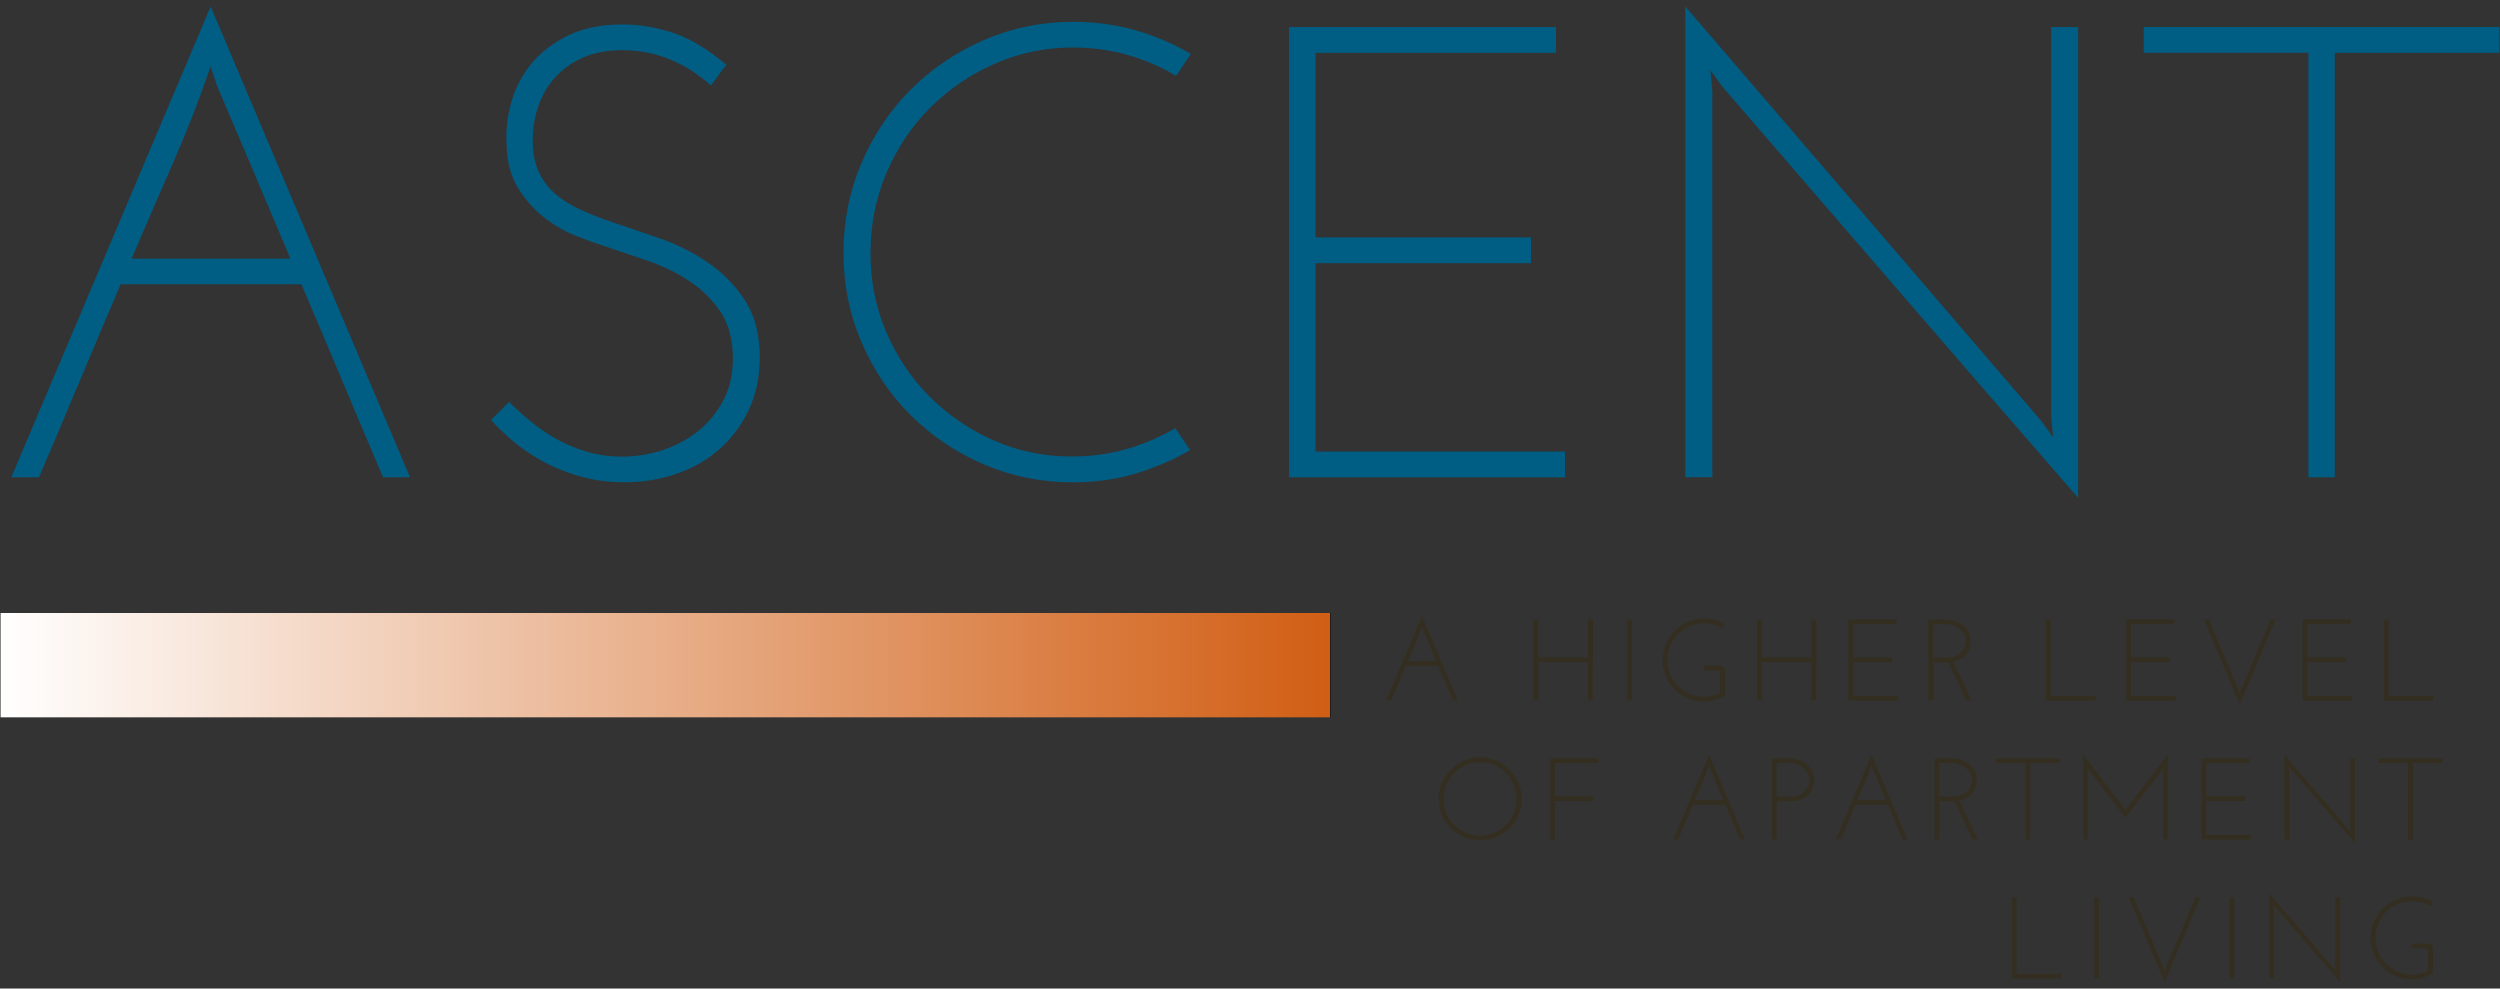 <?xml version="1.0" encoding="UTF-8"?>
<svg id="logos" xmlns="http://www.w3.org/2000/svg" xmlns:xlink="http://www.w3.org/1999/xlink" viewBox="0 0 300 118.62">
  <rect x="0" y="0" width="300" height="118.62" fill="#333333" stroke="none"/>
  <defs>
    <style>
      .cls-1 {
        fill: url(#New_Gradient_Swatch_2);
      }

      .cls-1, .cls-2, .cls-3 {
        stroke-width: 0px;
      }

      .cls-2 {
        fill: #005e85;
      }

      .cls-3 {
        fill: #332e20;
      }
    </style>
    <linearGradient id="New_Gradient_Swatch_2" data-name="New Gradient Swatch 2" x1=".07" y1="79.82" x2="159.65" y2="79.82" gradientUnits="userSpaceOnUse">
      <stop offset="0" stop-color="#fff"/>
      <stop offset="1" stop-color="#d15e14"/>
      <stop offset="1" stop-color="#ffc557"/>
      <stop offset="1" stop-color="#000"/>
    </linearGradient>
  </defs>
  <g>
    <path class="cls-2" d="M49.21,57.27h-3.24c-1.65-3.86-3.28-7.72-4.9-11.58-1.62-3.86-3.25-7.72-4.9-11.58H14.48c-1.65,3.86-3.28,7.72-4.9,11.58-1.62,3.86-3.25,7.72-4.9,11.58H1.36c4.01-9.47,8-18.88,11.96-28.24,3.96-9.36,7.95-18.78,11.96-28.24,4.01,9.47,8,18.88,11.96,28.24,3.96,9.36,7.95,18.78,11.96,28.24ZM25.98,10.12c-.1-.36-.22-.72-.35-1.08-.13-.36-.24-.72-.35-1.08-1.34,3.91-2.84,7.77-4.51,11.58-1.67,3.81-3.33,7.64-4.98,11.5h19.06c-1.49-3.55-2.97-7.05-4.44-10.5-1.47-3.45-2.95-6.92-4.44-10.42Z"/>
    <path class="cls-2" d="M87.17,7.8c-.36.41-.68.82-.96,1.23-.28.41-.58.82-.89,1.23-.46-.41-1.03-.86-1.7-1.35-.67-.49-1.45-.95-2.35-1.39-.9-.44-1.9-.8-3.01-1.08-1.11-.28-2.3-.42-3.59-.42-1.8,0-3.37.3-4.71.89-1.34.59-2.46,1.39-3.36,2.39-.9,1-1.57,2.16-2.01,3.47-.44,1.31-.66,2.66-.66,4.05,0,1.49.24,2.77.73,3.82.49,1.05,1.16,1.94,2.01,2.66.85.72,1.86,1.35,3.05,1.89,1.18.54,2.47,1.04,3.86,1.5,1.65.57,3.48,1.2,5.52,1.89,2.03.69,3.95,1.65,5.75,2.86,1.8,1.21,3.31,2.73,4.51,4.55,1.21,1.83,1.81,4.13,1.81,6.91,0,2.26-.42,4.32-1.27,6.17s-2.01,3.43-3.47,4.75c-1.47,1.31-3.19,2.32-5.17,3.01-1.98.69-4.08,1.04-6.29,1.04-2.01,0-3.87-.26-5.59-.77-1.72-.51-3.25-1.16-4.59-1.93-1.34-.77-2.51-1.59-3.51-2.47-1-.87-1.79-1.65-2.35-2.31l2.16-2.16c.72.72,1.54,1.47,2.47,2.24.93.77,1.94,1.48,3.05,2.12,1.11.64,2.33,1.17,3.67,1.58,1.34.41,2.78.62,4.32.62,1.75,0,3.42-.27,5.02-.81,1.59-.54,3.01-1.31,4.24-2.32,1.23-1,2.22-2.22,2.97-3.67.75-1.44,1.12-3.09,1.12-4.94,0-2.32-.52-4.22-1.54-5.71-1.03-1.49-2.3-2.73-3.82-3.7-1.52-.98-3.18-1.78-4.98-2.39-1.8-.62-3.47-1.18-5.02-1.7-.98-.31-2.12-.72-3.43-1.23-1.31-.51-2.57-1.23-3.78-2.16-1.21-.93-2.26-2.1-3.16-3.51-.9-1.41-1.38-3.18-1.43-5.29-.1-1.7.09-3.41.58-5.13.49-1.72,1.3-3.27,2.43-4.63,1.13-1.36,2.6-2.48,4.4-3.36,1.8-.87,3.99-1.31,6.56-1.31,1.96,0,3.95.34,5.98,1,2.03.67,4.18,1.96,6.44,3.86Z"/>
    <path class="cls-2" d="M141.04,51.4l1.78,2.62c-2.06,1.18-4.26,2.12-6.6,2.82-2.34.69-4.82,1.04-7.45,1.04-3.81,0-7.38-.72-10.73-2.16-3.34-1.44-6.26-3.41-8.76-5.9-2.5-2.49-4.46-5.41-5.9-8.76-1.44-3.34-2.16-6.92-2.16-10.73s.72-7.4,2.16-10.77c1.44-3.37,3.41-6.3,5.9-8.8,2.5-2.49,5.41-4.48,8.76-5.94s6.92-2.2,10.73-2.2c2.62,0,5.11.34,7.45,1,2.34.67,4.56,1.62,6.68,2.86-.31.41-.6.85-.89,1.31-.28.46-.58.9-.89,1.31-1.8-1.08-3.74-1.92-5.83-2.51-2.08-.59-4.26-.89-6.52-.89-3.35,0-6.5.66-9.45,1.97-2.96,1.31-5.54,3.09-7.76,5.32s-3.95,4.85-5.21,7.83c-1.26,2.98-1.89,6.17-1.89,9.57s.63,6.5,1.89,9.45c1.26,2.96,3,5.54,5.21,7.76,2.21,2.21,4.77,3.96,7.68,5.25,2.91,1.29,6.03,1.93,9.38,1.93,2.31,0,4.5-.3,6.56-.89,2.06-.59,4.01-1.43,5.86-2.51Z"/>
    <path class="cls-2" d="M154.69,57.27V3.25h32.03v3.09h-28.86v22.15h25.85v3.09h-25.85v22.61h29.94v3.09h-33.11Z"/>
    <path class="cls-2" d="M249.38,3.25v56.49c-7.2-8.28-14.33-16.5-21.38-24.66-7.05-8.15-14.15-16.37-21.3-24.66-.26-.36-.5-.69-.73-1-.23-.31-.48-.64-.73-1,.05.41.09.82.12,1.23.02.41.06.82.12,1.23v46.38h-3.24V.78c7.2,8.39,14.33,16.68,21.38,24.89,7.05,8.21,14.15,16.48,21.3,24.81.26.36.5.69.73,1,.23.31.48.64.73,1-.05-.41-.09-.82-.12-1.23-.03-.41-.07-.82-.12-1.23V3.25h3.24Z"/>
    <path class="cls-2" d="M299.93,3.25v3.09h-19.76v50.93h-3.16V6.33h-19.76v-3.09h42.67Z"/>
  </g>
  <rect class="cls-1" x=".07" y="73.56" width="159.58" height="12.52"/>
  <g>
    <path class="cls-3" d="M174.94,84.06h-.58c-.3-.69-.59-1.39-.88-2.08-.29-.69-.59-1.39-.88-2.08h-3.9c-.3.69-.59,1.39-.88,2.08-.29.69-.59,1.39-.88,2.08h-.6c.72-1.7,1.44-3.4,2.15-5.08.71-1.69,1.43-3.38,2.15-5.08.72,1.7,1.44,3.4,2.15,5.08s1.43,3.38,2.15,5.08ZM170.76,75.57c-.02-.06-.04-.13-.06-.19-.02-.06-.04-.13-.06-.19-.24.7-.51,1.4-.81,2.08-.3.69-.6,1.38-.9,2.07h3.43c-.27-.64-.53-1.27-.8-1.89-.26-.62-.53-1.25-.8-1.88Z"/>
    <path class="cls-3" d="M184.02,84.06v-9.72h.57v4.54h5.97v-4.54h.61c0,1.63-.02,3.25-.02,4.86,0,1.61-.01,3.23-.02,4.86h-.57v-4.63h-5.97v4.63h-.57Z"/>
    <path class="cls-3" d="M195.28,74.34h.57v9.72h-.57v-9.72Z"/>
    <path class="cls-3" d="M204.43,80.45v-.56h1.83c.28,0,.47.05.58.15.11.1.17.29.17.56v2.88c-.37.21-.77.38-1.19.51-.42.13-.87.19-1.34.19-.69,0-1.33-.13-1.93-.39s-1.13-.61-1.58-1.06c-.45-.45-.8-.97-1.06-1.58-.26-.6-.39-1.25-.39-1.93s.13-1.33.39-1.94c.26-.61.61-1.13,1.06-1.58.45-.45.97-.81,1.58-1.07.6-.26,1.25-.4,1.93-.4.47,0,.92.06,1.34.18.42.12.82.29,1.2.51-.06.07-.11.15-.16.24-.05.08-.1.16-.16.24-.32-.19-.67-.34-1.05-.45s-.77-.16-1.17-.16c-.6,0-1.17.12-1.7.35-.53.24-1,.56-1.4.96-.4.4-.71.87-.94,1.41s-.34,1.11-.34,1.72.11,1.17.34,1.7c.23.53.54,1,.94,1.4.4.4.86.71,1.38.94.52.23,1.09.35,1.69.35.7,0,1.36-.16,1.97-.47v-2.33c0-.11-.02-.2-.07-.26-.05-.06-.15-.1-.31-.1h-1.63Z"/>
    <path class="cls-3" d="M210.83,84.06v-9.72h.57v4.54h5.97v-4.54h.61c0,1.63-.02,3.25-.02,4.86,0,1.61-.01,3.23-.02,4.86h-.57v-4.63h-5.97v4.63h-.57Z"/>
    <path class="cls-3" d="M221.82,84.06v-9.72h5.76v.56h-5.2v3.99h4.65v.56h-4.65v4.07h5.39v.56h-5.96Z"/>
    <path class="cls-3" d="M231.41,84.06v-9.72h2.08c.29,0,.6.05.94.14.34.09.66.24.97.44.3.2.55.47.76.79.2.32.31.71.31,1.17,0,.67-.18,1.22-.53,1.66-.36.44-.87.73-1.55.87.37.79.74,1.57,1.1,2.33s.73,1.54,1.09,2.32h-.62c-.36-.78-.72-1.55-1.08-2.31-.36-.76-.72-1.52-1.08-2.29-.08,0-.17.02-.24.02-.08,0-.16,0-.24,0h-1.32v4.57h-.57ZM231.98,78.92h1.44c.48,0,.88-.06,1.2-.19.32-.13.57-.3.76-.5.19-.2.32-.42.4-.66.07-.24.11-.47.11-.69,0-.26-.06-.51-.19-.75-.12-.24-.3-.45-.52-.64-.22-.19-.48-.33-.79-.44-.3-.11-.62-.16-.97-.16h-1.46v4.03Z"/>
    <path class="cls-3" d="M245.52,84.06v-9.72h.57v9.17h5.39v.56h-5.96Z"/>
    <path class="cls-3" d="M255.15,84.06v-9.72h5.76v.56h-5.2v3.99h4.65v.56h-4.65v4.07h5.39v.56h-5.96Z"/>
    <path class="cls-3" d="M272.49,74.34h.58c-.72,1.7-1.44,3.4-2.15,5.08-.71,1.69-1.43,3.38-2.15,5.08-.72-1.7-1.44-3.4-2.15-5.08-.71-1.69-1.43-3.38-2.15-5.08h.58c.6,1.43,1.2,2.84,1.8,4.24.6,1.4,1.2,2.82,1.8,4.24.02.06.04.13.06.19s.04.13.06.19c.02-.06.04-.13.06-.19s.04-.13.06-.19c.6-1.43,1.2-2.84,1.8-4.24s1.2-2.82,1.8-4.24Z"/>
    <path class="cls-3" d="M276.31,84.06v-9.72h5.76v.56h-5.2v3.99h4.65v.56h-4.65v4.07h5.39v.56h-5.96Z"/>
    <path class="cls-3" d="M286.05,84.06v-9.72h.57v9.17h5.39v.56h-5.96Z"/>
    <path class="cls-3" d="M172.65,95.88c0-.69.13-1.33.39-1.94.26-.61.61-1.13,1.06-1.58.45-.45.97-.81,1.58-1.07.6-.26,1.25-.4,1.93-.4s1.33.13,1.94.4c.61.26,1.13.62,1.58,1.07.45.45.81.98,1.07,1.58.26.61.4,1.25.4,1.94s-.13,1.33-.4,1.93c-.26.6-.62,1.13-1.07,1.58-.45.45-.98.8-1.58,1.06-.61.26-1.25.39-1.94.39s-1.33-.13-1.93-.39c-.6-.26-1.13-.61-1.58-1.06-.45-.45-.8-.97-1.06-1.58-.26-.6-.39-1.25-.39-1.93ZM173.23,95.9c0,.61.11,1.18.34,1.72.23.53.54,1,.94,1.39.4.39.86.71,1.39.94.53.23,1.09.35,1.69.35s1.17-.12,1.71-.35c.54-.23,1.01-.55,1.41-.95.4-.4.72-.86.95-1.4.23-.53.35-1.1.35-1.72s-.12-1.19-.35-1.72-.55-1.01-.94-1.41c-.4-.4-.87-.72-1.4-.95-.54-.23-1.11-.35-1.71-.35s-1.17.12-1.7.35c-.53.24-1,.56-1.4.96-.4.4-.71.87-.94,1.41s-.34,1.11-.34,1.72Z"/>
    <path class="cls-3" d="M186.02,100.73v-9.72h5.76v.56h-5.2v3.99h4.65v.56h-4.65v4.63h-.57Z"/>
    <path class="cls-3" d="M209.39,100.73h-.58c-.3-.69-.59-1.39-.88-2.08-.29-.69-.59-1.39-.88-2.08h-3.9c-.3.69-.59,1.39-.88,2.08-.29.7-.59,1.39-.88,2.08h-.6c.72-1.7,1.44-3.4,2.15-5.08.71-1.69,1.43-3.38,2.15-5.08.72,1.7,1.44,3.4,2.15,5.08s1.43,3.38,2.15,5.08ZM205.21,92.24c-.02-.06-.04-.13-.06-.2-.02-.06-.04-.13-.06-.19-.24.7-.51,1.4-.81,2.08-.3.69-.6,1.38-.9,2.07h3.43c-.27-.64-.53-1.27-.8-1.89-.26-.62-.53-1.25-.8-1.88Z"/>
    <path class="cls-3" d="M212.64,100.73v-9.72h2.08c.29,0,.6.05.94.14.34.09.66.24.97.44.3.2.55.47.76.79.2.32.31.71.31,1.17,0,.8-.25,1.43-.76,1.9-.5.47-1.23.71-2.19.71h-1.54v4.57h-.57ZM213.21,95.59h1.44c.48,0,.88-.06,1.2-.2.32-.13.57-.3.76-.5s.32-.42.4-.66c.07-.24.11-.46.11-.69,0-.26-.06-.51-.19-.75-.12-.24-.3-.45-.52-.64-.22-.19-.48-.33-.79-.44-.3-.11-.62-.16-.97-.16h-1.46v4.03Z"/>
    <path class="cls-3" d="M228.89,100.73h-.58c-.3-.69-.59-1.39-.88-2.08-.29-.69-.59-1.39-.88-2.08h-3.9c-.3.69-.59,1.39-.88,2.08-.29.7-.59,1.39-.88,2.08h-.6c.72-1.7,1.44-3.4,2.15-5.08.71-1.69,1.43-3.38,2.15-5.08.72,1.7,1.44,3.4,2.15,5.08s1.43,3.38,2.15,5.08ZM224.71,92.24c-.02-.06-.04-.13-.06-.2-.02-.06-.04-.13-.06-.19-.24.7-.51,1.4-.81,2.08-.3.69-.6,1.38-.9,2.07h3.43c-.27-.64-.53-1.27-.8-1.89-.26-.62-.53-1.25-.8-1.88Z"/>
    <path class="cls-3" d="M232.15,100.73v-9.72h2.08c.29,0,.6.05.94.14.34.09.66.24.97.44.3.2.55.47.76.79.2.32.31.71.31,1.17,0,.67-.18,1.22-.53,1.66-.36.44-.87.73-1.55.87.37.79.74,1.57,1.1,2.33.37.77.73,1.54,1.09,2.32h-.62c-.36-.78-.72-1.55-1.08-2.31s-.72-1.52-1.08-2.29c-.08,0-.17.02-.24.02-.08,0-.16,0-.24,0h-1.32v4.57h-.57ZM232.72,95.59h1.44c.48,0,.88-.06,1.2-.2.32-.13.57-.3.76-.5s.32-.42.4-.66c.07-.24.11-.46.11-.69,0-.26-.06-.51-.19-.75-.12-.24-.3-.45-.52-.64-.22-.19-.48-.33-.79-.44-.3-.11-.62-.16-.97-.16h-1.46v4.03Z"/>
    <path class="cls-3" d="M247.2,91.01v.56h-3.56v9.17h-.57v-9.17h-3.56v-.56h7.68Z"/>
    <path class="cls-3" d="M249.98,90.56c.85,1.1,1.7,2.2,2.54,3.3s1.69,2.2,2.54,3.3c.85-1.1,1.7-2.2,2.54-3.3s1.69-2.2,2.54-3.3v10.17h-.58v-7.99c0-.09.02-.18.02-.27,0-.09,0-.18,0-.28-.73,1.02-1.48,2.02-2.24,2.99s-1.53,1.96-2.29,2.95c-.64-.83-1.27-1.66-1.89-2.47-.62-.81-1.25-1.63-1.89-2.47l-.58-.75s-.06-.09-.08-.13c-.03-.04-.05-.09-.08-.13,0,.1,0,.2,0,.28,0,.09.01.18.02.27v7.99h-.58v-10.17Z"/>
    <path class="cls-3" d="M264.18,100.73v-9.72h5.76v.56h-5.2v3.99h4.65v.56h-4.65v4.07h5.39v.56h-5.96Z"/>
    <path class="cls-3" d="M282.61,91.01v10.17c-1.3-1.49-2.58-2.97-3.85-4.44-1.27-1.47-2.55-2.95-3.83-4.44-.05-.06-.09-.13-.13-.18s-.09-.12-.13-.18c0,.07.02.15.02.22,0,.07.01.15.02.22v8.35h-.58v-10.17c1.3,1.51,2.58,3,3.85,4.48,1.27,1.48,2.55,2.97,3.83,4.47.05.06.09.13.13.18.04.05.09.12.13.18,0-.07-.02-.15-.02-.22,0-.07-.01-.15-.02-.22v-8.42h.58Z"/>
    <path class="cls-3" d="M293.1,91.01v.56h-3.56v9.17h-.57v-9.17h-3.56v-.56h7.68Z"/>
    <path class="cls-3" d="M241.41,117.4v-9.72h.57v9.17h5.39v.56h-5.96Z"/>
    <path class="cls-3" d="M251.3,107.68h.57v9.72h-.57v-9.72Z"/>
    <path class="cls-3" d="M263.47,107.68h.58c-.72,1.7-1.44,3.4-2.15,5.08s-1.43,3.38-2.15,5.08c-.72-1.7-1.44-3.4-2.15-5.08s-1.43-3.38-2.15-5.08h.58c.6,1.43,1.2,2.84,1.8,4.24.6,1.4,1.2,2.82,1.8,4.24.02.06.04.13.06.19s.04.13.06.2c.02-.06.04-.13.06-.2s.04-.13.06-.19c.6-1.43,1.2-2.84,1.8-4.24s1.2-2.82,1.8-4.24Z"/>
    <path class="cls-3" d="M267.56,107.68h.57v9.72h-.57v-9.72Z"/>
    <path class="cls-3" d="M280.82,107.68v10.17c-1.3-1.49-2.58-2.97-3.85-4.44-1.27-1.47-2.55-2.95-3.83-4.44-.05-.06-.09-.12-.13-.18s-.09-.12-.13-.18c0,.07.02.15.02.22,0,.07.01.15.02.22v8.35h-.58v-10.17c1.3,1.51,2.58,3,3.85,4.48,1.27,1.48,2.55,2.97,3.83,4.47.05.06.09.12.13.18s.09.12.13.18c0-.07-.02-.15-.02-.22,0-.07-.01-.15-.02-.22v-8.42h.58Z"/>
    <path class="cls-3" d="M289.39,113.79v-.56h1.83c.28,0,.47.05.58.15.11.1.17.29.17.56v2.88c-.37.21-.77.38-1.19.51-.42.13-.87.19-1.34.19-.69,0-1.33-.13-1.93-.39-.6-.26-1.13-.61-1.58-1.06-.45-.45-.8-.98-1.06-1.58-.26-.6-.39-1.25-.39-1.93s.13-1.33.39-1.94c.26-.61.61-1.13,1.06-1.58s.97-.81,1.58-1.07,1.25-.4,1.93-.4c.47,0,.92.06,1.34.18.42.12.82.29,1.2.51-.06.07-.11.15-.16.24-.05.08-.1.16-.16.24-.32-.2-.67-.35-1.05-.45s-.77-.16-1.17-.16c-.6,0-1.17.12-1.7.35-.53.24-1,.56-1.4.96-.4.4-.71.87-.94,1.41s-.34,1.11-.34,1.72.11,1.17.34,1.7.54,1,.94,1.4c.4.4.86.71,1.38.94.52.23,1.09.35,1.69.35.7,0,1.36-.16,1.97-.47v-2.33c0-.11-.02-.2-.07-.26-.05-.06-.15-.1-.31-.1h-1.63Z"/>
  </g>
</svg>